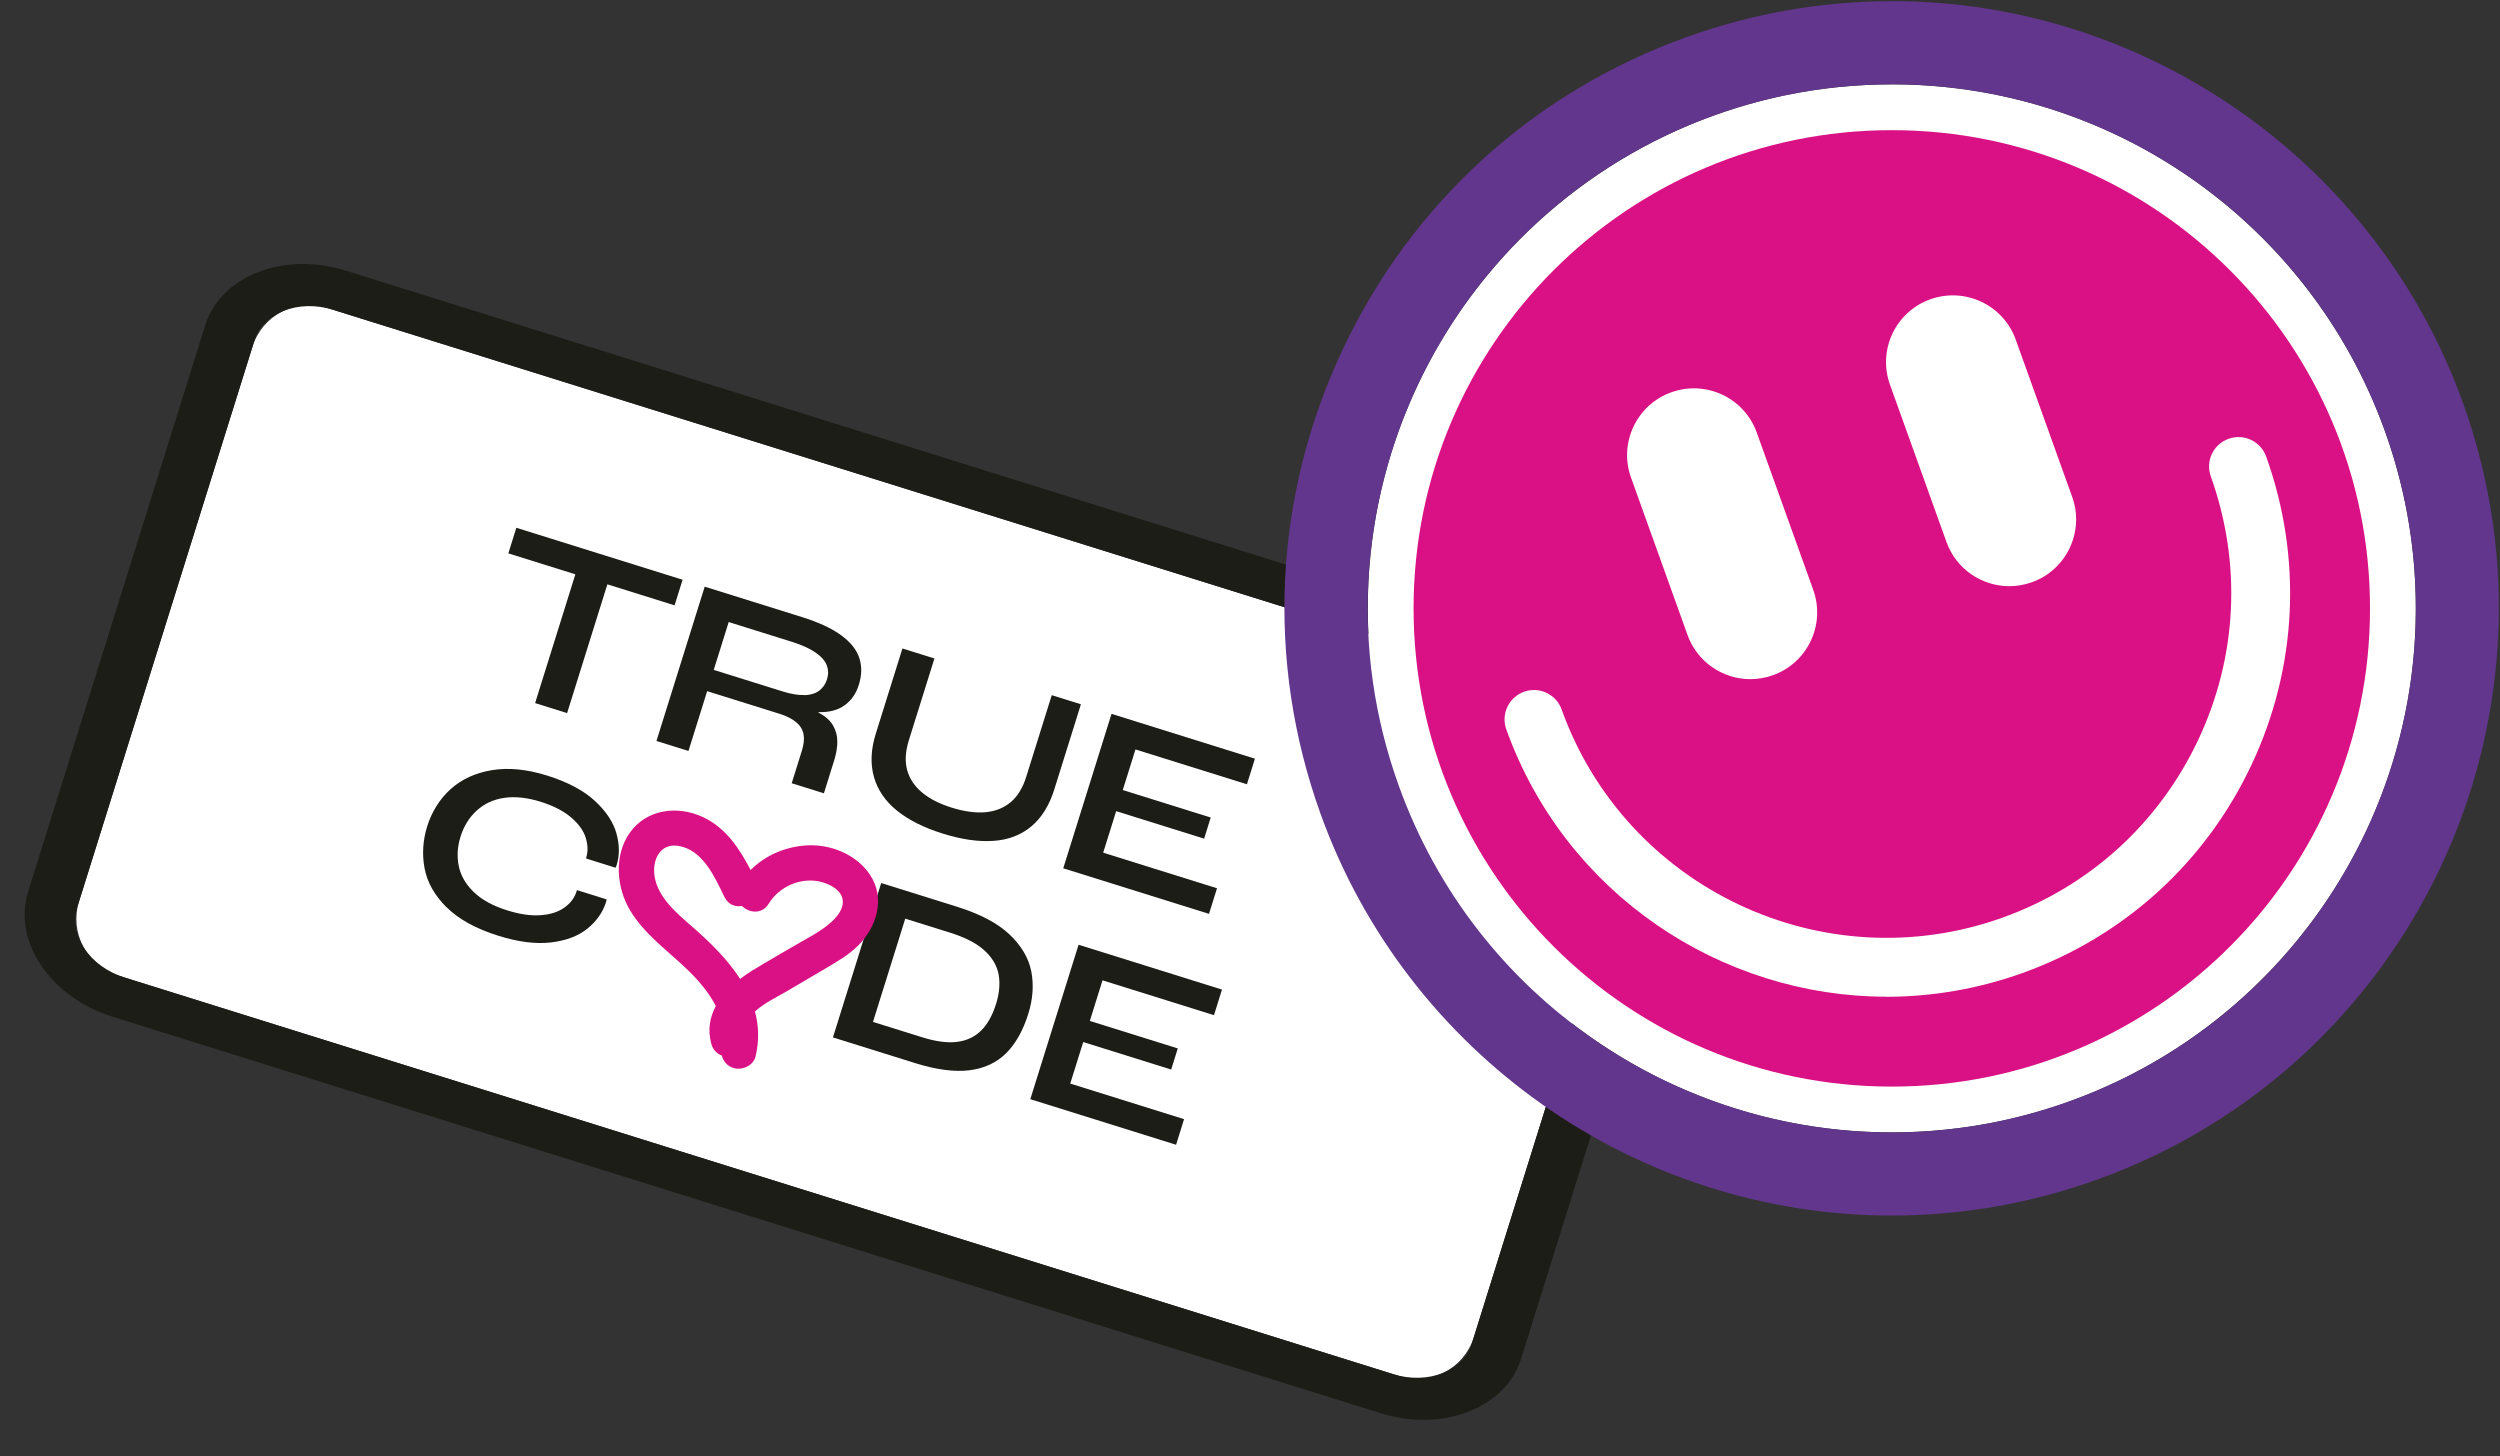 <svg width="376" height="219" viewBox="0 0 376 219" fill="none" xmlns="http://www.w3.org/2000/svg">
<rect x="0" y="0" width="376" height="219" fill="#333333" stroke="none"/>
<g clip-path="url(#clip0_4220_40095)">
<path d="M241.895 106.564L49.129 46.296C44.437 44.829 39.444 47.441 37.978 52.131L11.894 135.559C10.428 140.249 13.043 145.24 17.735 146.707L210.502 206.975C215.194 208.442 220.186 205.83 221.653 201.14L247.736 117.712C249.203 113.022 246.587 108.031 241.895 106.564Z" fill="white"/>
<path d="M240.876 106.246C246.134 107.89 249.33 112.615 248.018 116.812L221.371 202.041C220.063 206.227 214.74 208.3 209.482 206.657L18.756 147.026C13.498 145.382 10.301 140.656 11.613 136.46L38.263 51.221C39.572 47.035 44.894 44.961 50.152 46.605L240.889 106.239M242.736 100.331L51.999 40.697C42.668 37.791 33.19 41.476 30.866 48.908L4.219 134.138C1.892 141.58 7.587 149.998 16.915 152.914L207.651 212.548C216.979 215.464 226.458 211.779 228.781 204.347L255.428 119.117C257.755 111.675 252.061 103.257 242.733 100.341L242.736 100.331Z" fill="#1D1D18"/>
<path d="M86.534 86.378L76.454 83.227L77.658 79.377L102.661 87.194L101.457 91.044L91.347 87.883L85.292 107.251L80.479 105.746L86.534 86.378Z" fill="#1D1D18"/>
<path d="M105.988 88.234L120.594 92.801C123.119 93.59 125.085 94.499 126.509 95.541C127.933 96.584 128.838 97.725 129.242 98.97C129.646 100.216 129.622 101.544 129.179 102.96C128.737 104.375 128.043 105.342 127.02 106.076C125.994 106.82 124.694 107.152 123.112 107.103L123.09 107.172C124.111 107.698 124.845 108.34 125.282 109.096C125.72 109.852 125.935 110.658 125.935 111.527C125.935 112.397 125.779 113.347 125.458 114.377L123.914 119.315L119.071 117.801L120.606 112.892C120.9 111.952 120.983 111.131 120.852 110.438C120.724 109.735 120.358 109.132 119.745 108.625C119.144 108.111 118.299 107.684 117.21 107.344L106.357 103.951L103.545 112.947L98.732 111.442L105.991 88.225L105.988 88.234ZM120.993 104.561C121.908 104.521 122.652 104.298 123.208 103.874C123.765 103.45 124.161 102.879 124.39 102.147C124.619 101.414 124.599 100.713 124.333 100.032C124.068 99.352 123.495 98.716 122.617 98.116C121.74 97.516 120.548 96.98 119.043 96.51L109.596 93.556L107.347 100.751L117.744 104.002C118.992 104.392 120.078 104.568 120.993 104.528L120.993 104.561Z" fill="#1D1D18"/>
<path d="M134.913 121.928C133.17 120.514 132.009 118.836 131.447 116.879C130.885 114.922 130.969 112.742 131.721 110.337L135.725 97.531L140.537 99.036L136.697 111.318C136.168 113.01 136.082 114.504 136.434 115.809C136.787 117.114 137.537 118.229 138.664 119.179C139.791 120.128 141.272 120.885 143.113 121.461C144.955 122.037 146.712 122.293 148.199 122.16C149.677 122.024 150.94 121.529 151.981 120.67C153.021 119.811 153.814 118.527 154.343 116.834L158.183 104.553L162.569 105.924L158.566 118.73C157.817 121.125 156.671 122.983 155.124 124.281C153.576 125.579 151.684 126.313 149.429 126.466C147.181 126.633 144.625 126.257 141.773 125.365C138.921 124.474 136.659 123.332 134.913 121.928Z" fill="#1D1D18"/>
<path d="M167.164 107.361L188.741 114.107L187.537 117.957L170.773 112.716L168.864 118.822L182.093 122.958L181.1 126.135L167.871 121.999L165.918 128.243L183.039 133.596L181.835 137.446L159.912 130.592L167.171 107.374L167.164 107.361Z" fill="#1D1D18"/>
<path d="M67.167 136.468C65.362 134.665 64.255 132.711 63.858 130.61C63.46 128.508 63.591 126.387 64.259 124.249C64.927 122.112 66.137 120.154 67.786 118.671C69.444 117.19 71.513 116.24 73.99 115.83C76.475 115.423 79.24 115.69 82.28 116.641C85.32 117.591 87.766 118.877 89.469 120.453C91.172 122.028 92.257 123.671 92.722 125.381C93.188 127.091 93.197 128.658 92.749 130.093C92.706 130.232 92.652 130.367 92.576 130.506L88.16 129.126C88.162 129.05 88.16 128.985 88.176 128.935C88.448 128.064 88.423 127.1 88.098 126.021C87.772 124.941 87.044 123.932 85.914 122.959C84.783 121.986 83.239 121.188 81.278 120.575C79.317 119.962 77.489 119.76 75.85 119.997C74.21 120.234 72.825 120.876 71.696 121.914C70.567 122.952 69.758 124.252 69.273 125.806C68.787 127.36 68.711 128.749 68.988 130.193C69.265 131.638 70.008 132.946 71.215 134.127C72.422 135.308 74.109 136.238 76.278 136.916C78.159 137.504 79.831 137.755 81.289 137.646C82.744 137.547 83.938 137.17 84.861 136.514C85.793 135.86 86.408 135.042 86.717 134.052L86.773 133.874L91.229 135.267C91.218 135.372 91.197 135.507 91.148 135.666C90.662 137.219 89.723 138.555 88.343 139.666C86.959 140.788 85.135 141.477 82.856 141.743C80.587 142.011 77.953 141.676 74.962 140.741C71.566 139.679 68.97 138.248 67.164 136.445L67.167 136.468Z" fill="#1D1D18"/>
<path d="M132.543 132.812L143.93 136.372C147.416 137.462 150.057 138.853 151.841 140.551C153.626 142.25 154.721 144.102 155.11 146.125C155.499 148.148 155.349 150.263 154.659 152.47C153.873 154.984 152.765 156.962 151.326 158.402C149.889 159.833 148.045 160.69 145.783 160.972C143.524 161.243 140.81 160.883 137.652 159.896L125.274 156.026L132.533 132.809L132.543 132.812ZM143.947 156.693C145.404 156.518 146.604 155.948 147.563 154.999C148.523 154.05 149.272 152.698 149.817 150.956C150.302 149.402 150.426 147.963 150.204 146.623C149.969 145.289 149.273 144.072 148.101 142.988C146.932 141.895 145.182 140.99 142.875 140.268L136.151 138.166L131.297 153.694L138.723 156.016C140.753 156.65 142.487 156.877 143.944 156.703L143.947 156.693Z" fill="#1D1D18"/>
<path d="M162.209 142.087L183.786 148.833L182.583 152.683L165.818 147.441L163.909 153.548L177.139 157.684L176.145 160.86L162.916 156.724L160.964 162.969L178.084 168.322L176.881 172.172L154.957 165.317L162.216 142.1L162.209 142.087Z" fill="#1D1D18"/>
<path d="M130.839 131.551C128.783 128.496 124.924 126.931 121.312 127.149C118.133 127.339 115.109 128.632 112.893 130.851C111.218 127.622 109.161 124.502 105.748 122.902C101.917 121.107 97.255 121.659 94.702 125.272C92.302 128.671 92.715 133.537 94.795 136.969C96.996 140.601 100.464 143 103.459 145.903C105.017 147.422 106.626 149.261 107.659 151.312C106.769 152.978 106.404 154.874 106.976 156.975C107.233 157.925 107.851 158.487 108.561 158.753C108.774 159.602 109.362 160.329 110.303 160.623C111.6 161.028 113.312 160.282 113.64 158.885C114.211 156.467 114.106 154.229 113.545 152.131C114.951 150.832 117.016 149.859 118.282 149.114C120.239 147.966 122.199 146.808 124.156 145.659C125.862 144.65 127.638 143.63 129.055 142.226C131.867 139.423 133.202 135.082 130.845 131.564L130.839 131.551ZM124.647 139.012C123.009 140.358 121.012 141.32 119.195 142.403C117.157 143.602 115.099 144.762 113.091 146.003C112.485 146.378 111.889 146.789 111.316 147.229C109.457 144.345 106.866 141.786 104.253 139.502C101.881 137.424 98.879 134.997 98.429 131.673C98.108 129.292 99.278 126.8 102.007 127.219C105.709 127.79 107.503 131.925 108.947 134.886C109.531 136.079 110.584 136.43 111.575 136.251C112.675 137.322 114.605 137.578 115.633 135.89C117.244 133.276 120.522 131.867 123.529 132.644C124.756 132.962 126.372 133.772 126.693 135.111C127.07 136.685 125.745 138.106 124.637 139.009L124.647 139.012Z" fill="#DA1184"/>
</g>
<g clip-path="url(#clip1_4220_40095)">
<path d="M284.526 170.306C328.049 170.306 363.332 135.024 363.332 91.5C363.332 47.977 328.049 12.694 284.526 12.694C241.002 12.694 205.72 47.977 205.72 91.5C205.72 135.024 241.002 170.306 284.526 170.306Z" fill="white"/>
<path d="M284.513 12.669C316.834 12.669 347.132 32.696 358.692 64.862C373.397 105.831 352.12 150.963 311.151 165.667C302.349 168.824 293.366 170.319 284.526 170.319C252.204 170.319 221.906 150.292 210.359 118.126C195.642 77.17 216.932 32.038 257.888 17.334C266.69 14.177 275.672 12.682 284.513 12.682M284.513 0.181C274.01 0.181 263.622 1.998 253.661 5.581C230.708 13.816 212.344 30.492 201.944 52.555C191.544 74.618 190.358 99.4 198.593 122.353C211.583 158.527 246.109 182.82 284.526 182.82C295.029 182.82 305.416 181.003 315.378 177.42C362.765 160.409 387.47 108.009 370.446 60.635C357.468 24.474 322.93 0.168 284.526 0.168L284.513 0.181Z" fill="#61368C"/>
<path d="M284.526 163.424C324.248 163.424 356.45 131.223 356.45 91.5C356.45 51.778 324.248 19.576 284.526 19.576C244.803 19.576 212.602 51.778 212.602 91.5C212.602 131.223 244.803 163.424 284.526 163.424Z" fill="#DA1184"/>
<path d="M283.753 149.905C258.841 149.905 235.438 134.453 226.546 109.697C225.721 107.39 226.92 104.864 229.213 104.039C231.52 103.215 234.046 104.413 234.871 106.707C244.536 133.629 274.293 147.663 301.215 137.997C314.257 133.319 324.683 123.834 330.598 111.308C336.513 98.781 337.183 84.695 332.505 71.653C331.681 69.347 332.879 66.821 335.173 65.996C337.467 65.171 340.006 66.37 340.831 68.664C346.308 83.935 345.522 100.418 338.601 115.084C331.681 129.75 319.463 140.846 304.205 146.336C297.452 148.758 290.544 149.905 283.74 149.918L283.753 149.905Z" fill="white"/>
<path d="M263.262 102.145C259.138 102.145 255.272 99.594 253.803 95.496L245.31 71.847C243.428 66.628 246.148 60.867 251.367 58.999C256.599 57.13 262.347 59.836 264.216 65.056L272.708 88.704C274.59 93.923 271.871 99.684 266.651 101.553C265.53 101.952 264.383 102.145 263.249 102.145H263.262Z" fill="white"/>
<path d="M302.207 88.162C298.083 88.162 294.217 85.61 292.748 81.512L284.255 57.864C282.374 52.645 285.093 46.884 290.312 45.015C295.544 43.147 301.292 45.853 303.161 51.072L311.654 74.721C313.535 79.94 310.816 85.701 305.597 87.569C304.475 87.969 303.328 88.162 302.194 88.162H302.207Z" fill="white"/>
</g>
<defs>
<clipPath id="clip0_4220_40095">
<rect width="236.448" height="118.745" fill="white" transform="translate(35.434 34.297) rotate(17.362)"/>
</clipPath>
<clipPath id="clip1_4220_40095">
<rect width="183" height="183" fill="white" transform="translate(193)"/>
</clipPath>
</defs>
</svg>
